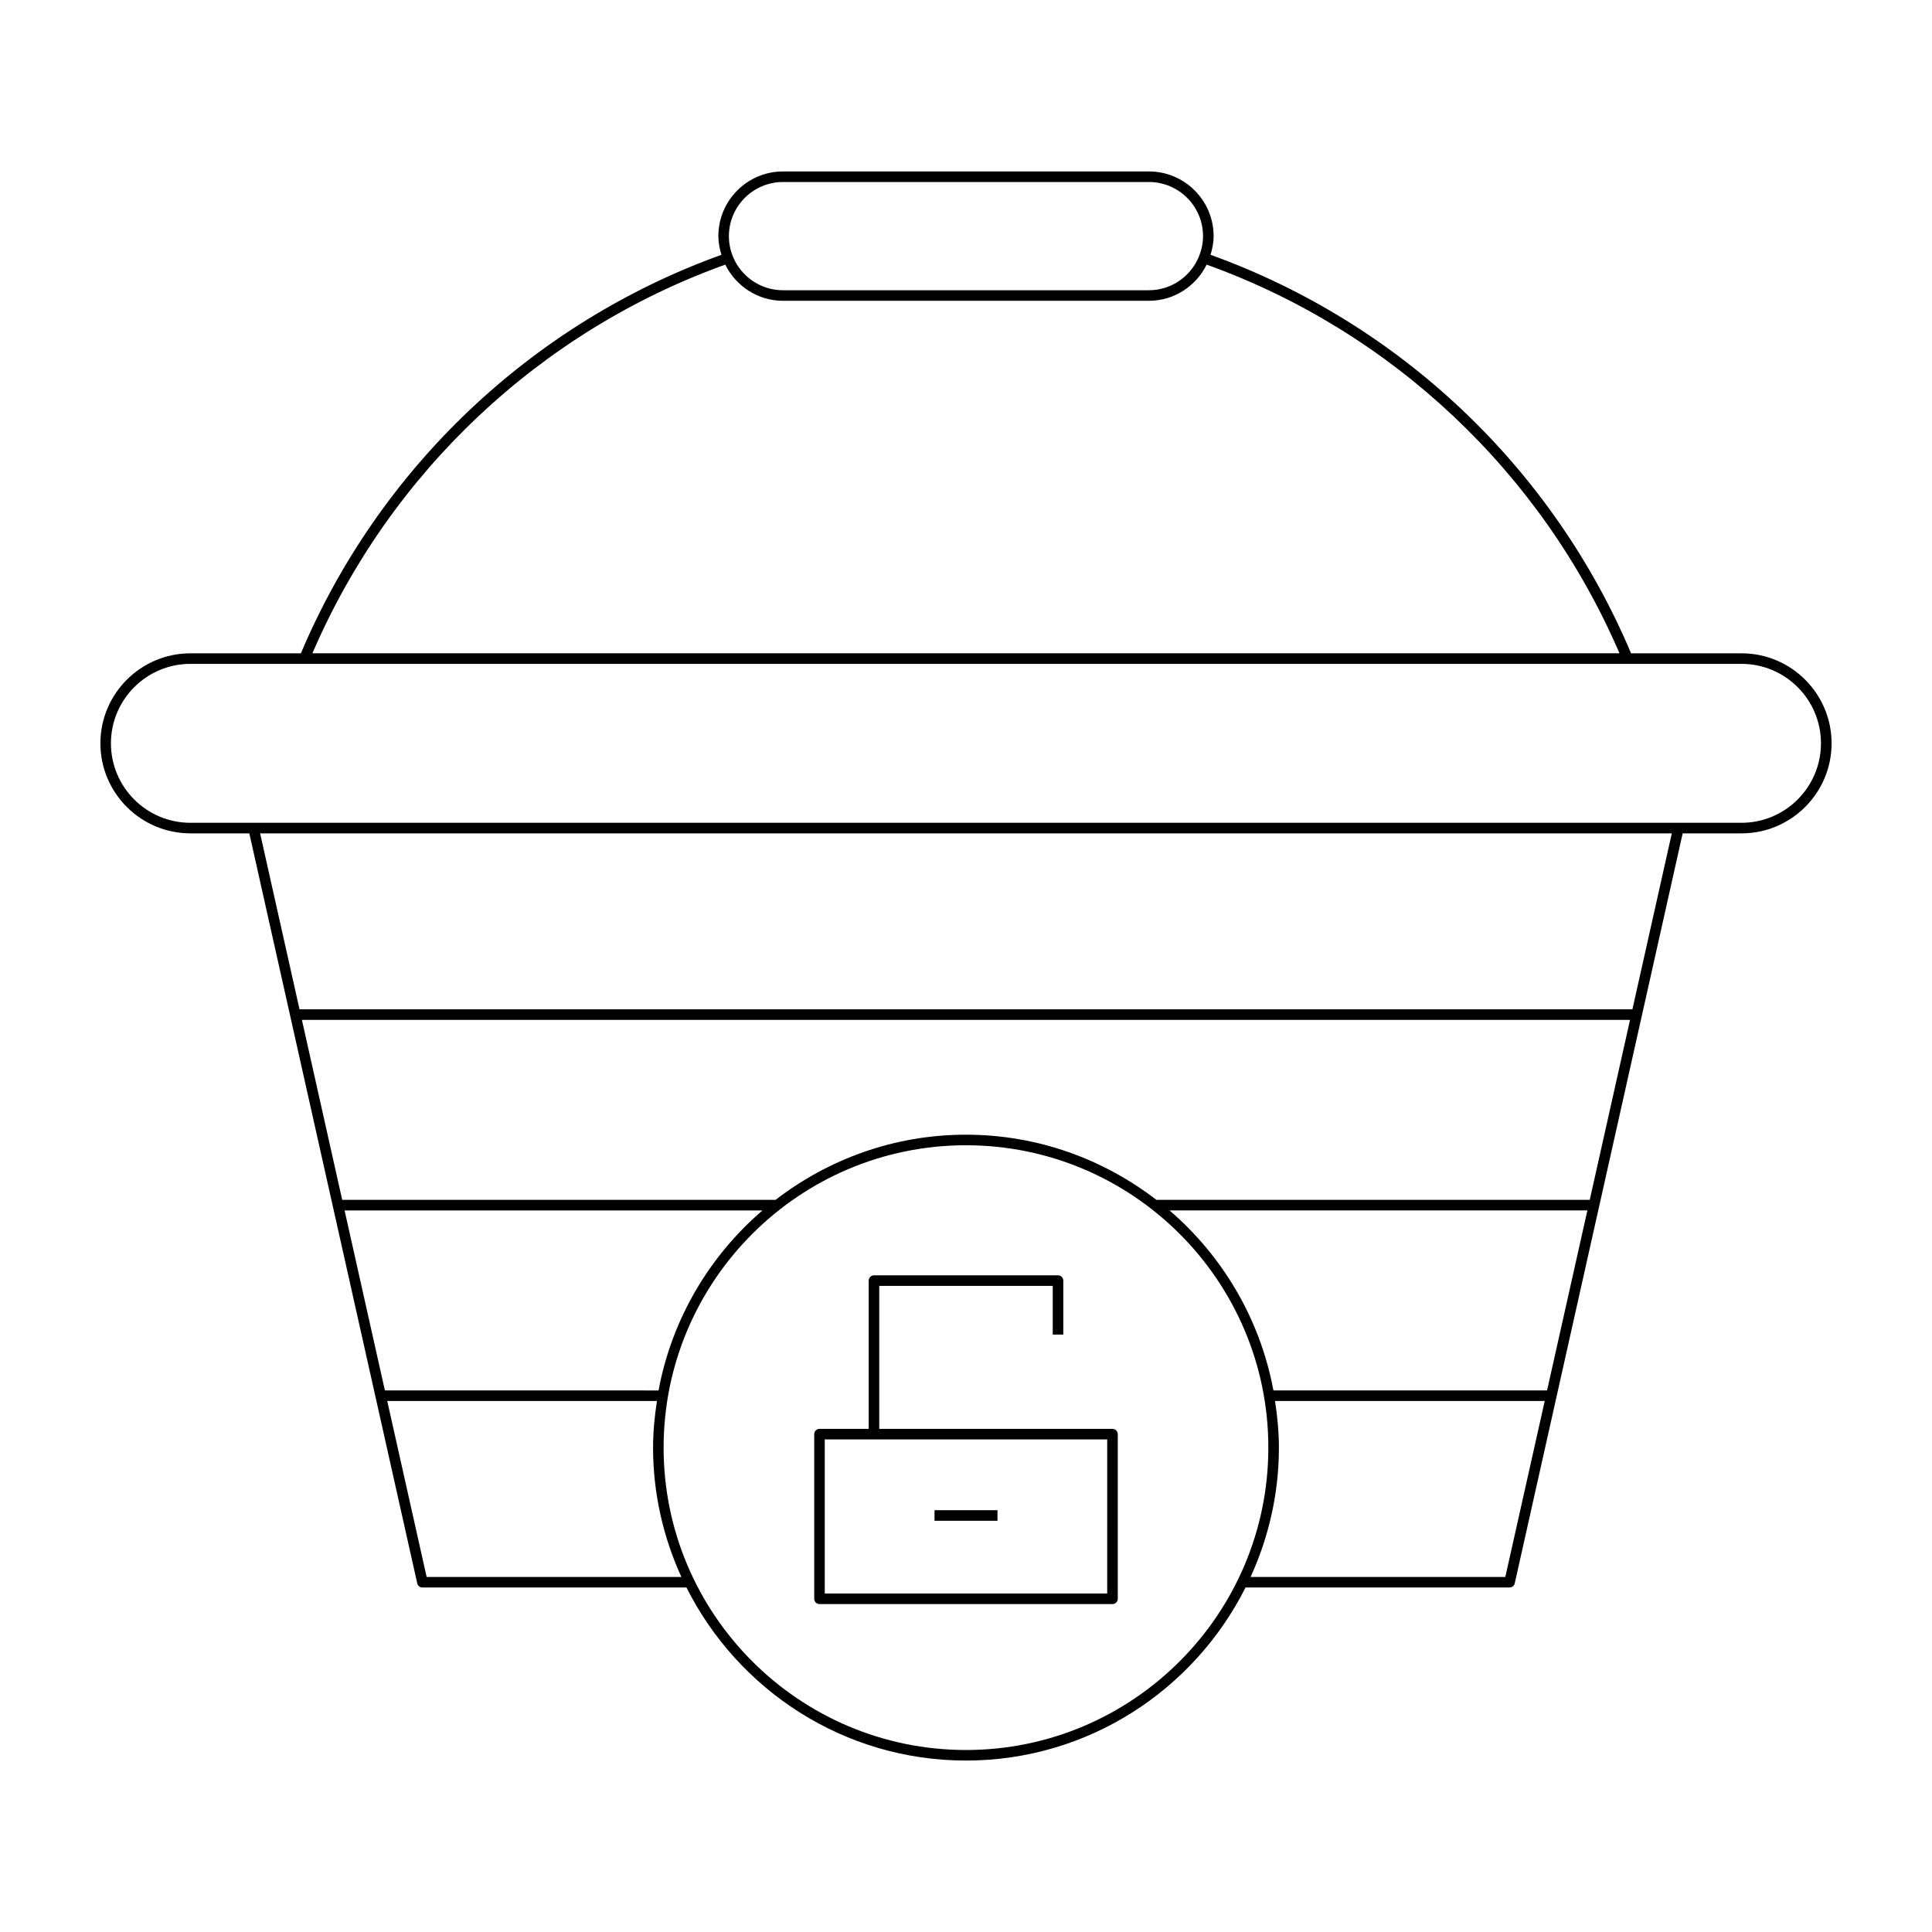 <?xml version="1.0" encoding="UTF-8"?>
<!-- Uploaded to: SVG Repo, www.svgrepo.com, Generator: SVG Repo Mixer Tools -->
<svg fill="#000000" width="800px" height="800px" version="1.1" viewBox="144 144 512 512" xmlns="http://www.w3.org/2000/svg">
 <g>
  <path d="m194.47 364.85h15.602l44.504 198.76c0.141 0.641 0.711 1.094 1.367 1.094h69.977c13.641 27.148 41.68 45.859 74.078 45.859 32.395 0 60.438-18.715 74.078-45.859h69.977c0.656 0 1.223-0.453 1.367-1.094l44.504-198.76h15.602c13.16 0 23.863-10.703 23.863-23.859s-10.703-23.855-23.863-23.855h-29.273c-20.777-49.164-61.297-87.547-111.45-105.61 0.48-1.578 0.816-3.219 0.816-4.953 0-9.449-7.688-17.137-17.137-17.137h-96.973c-9.453 0-17.137 7.688-17.137 17.137 0 1.734 0.336 3.375 0.816 4.953-50.145 18.059-90.668 56.441-111.45 105.61h-29.27c-13.16 0-23.863 10.703-23.863 23.859s10.707 23.855 23.863 23.855zm40.848 99.93h110.74c-14.059 12.082-24.016 28.758-27.535 47.703l-72.523-0.004zm21.746 97.129-10.441-46.629h71.469c-0.609 4.043-1.023 8.148-1.023 12.359 0 12.23 2.731 23.809 7.504 34.27zm142.93 45.859c-44.184 0-80.129-35.945-80.129-80.129-0.004-44.188 35.945-80.133 80.129-80.133s80.129 35.945 80.129 80.129c0 44.188-35.949 80.133-80.129 80.133zm142.93-45.859h-67.504c4.773-10.461 7.504-22.043 7.504-34.27 0-4.211-0.418-8.316-1.023-12.359h71.469zm11.066-49.43h-72.52c-3.516-18.945-13.477-35.621-27.535-47.703h110.74zm11.309-50.5h-114.84c-14-10.785-31.469-17.273-50.465-17.273s-36.469 6.488-50.465 17.273h-114.84l-10.68-47.699h351.97zm11.309-50.496h-353.23l-10.441-46.629h374.11zm-225.1-219.25h96.969c7.906 0 14.34 6.43 14.34 14.34 0 1.883-0.387 3.672-1.051 5.32 0 0.004-0.004 0.004-0.008 0.008 0 0.004 0.004 0.008 0 0.012-2.125 5.266-7.269 9.004-13.285 9.004h-96.965c-7.906 0-14.34-6.434-14.34-14.344 0-7.906 6.434-14.34 14.34-14.34zm-15.305 21.898c2.805 5.652 8.578 9.582 15.305 9.582h96.969c6.727 0 12.5-3.93 15.305-9.582 49.07 17.652 88.777 55.062 109.4 103h-346.39c20.629-47.941 60.34-85.355 109.41-103zm-141.74 105.8h411.05c11.617 0 21.062 9.445 21.062 21.059 0 11.609-9.445 21.059-21.062 21.059h-411.05c-11.617 0-21.062-9.445-21.062-21.059 0-11.609 9.445-21.059 21.062-21.059z"/>
  <path d="m438.82 522.66h-61.812v-37.891h45.977v12.91h2.801v-14.309c0-0.773-0.629-1.398-1.398-1.398h-48.773c-0.77 0-1.398 0.625-1.398 1.398v39.293h-13.039c-0.77 0-1.398 0.625-1.398 1.398v43.637c0 0.773 0.629 1.398 1.398 1.398h77.648c0.77 0 1.398-0.625 1.398-1.398v-43.637c-0.004-0.777-0.633-1.402-1.402-1.402zm-1.402 43.637h-74.848v-40.84h74.852z"/>
  <path d="m391.66 544.22h16.684v2.801h-16.684z"/>
 </g>
</svg>